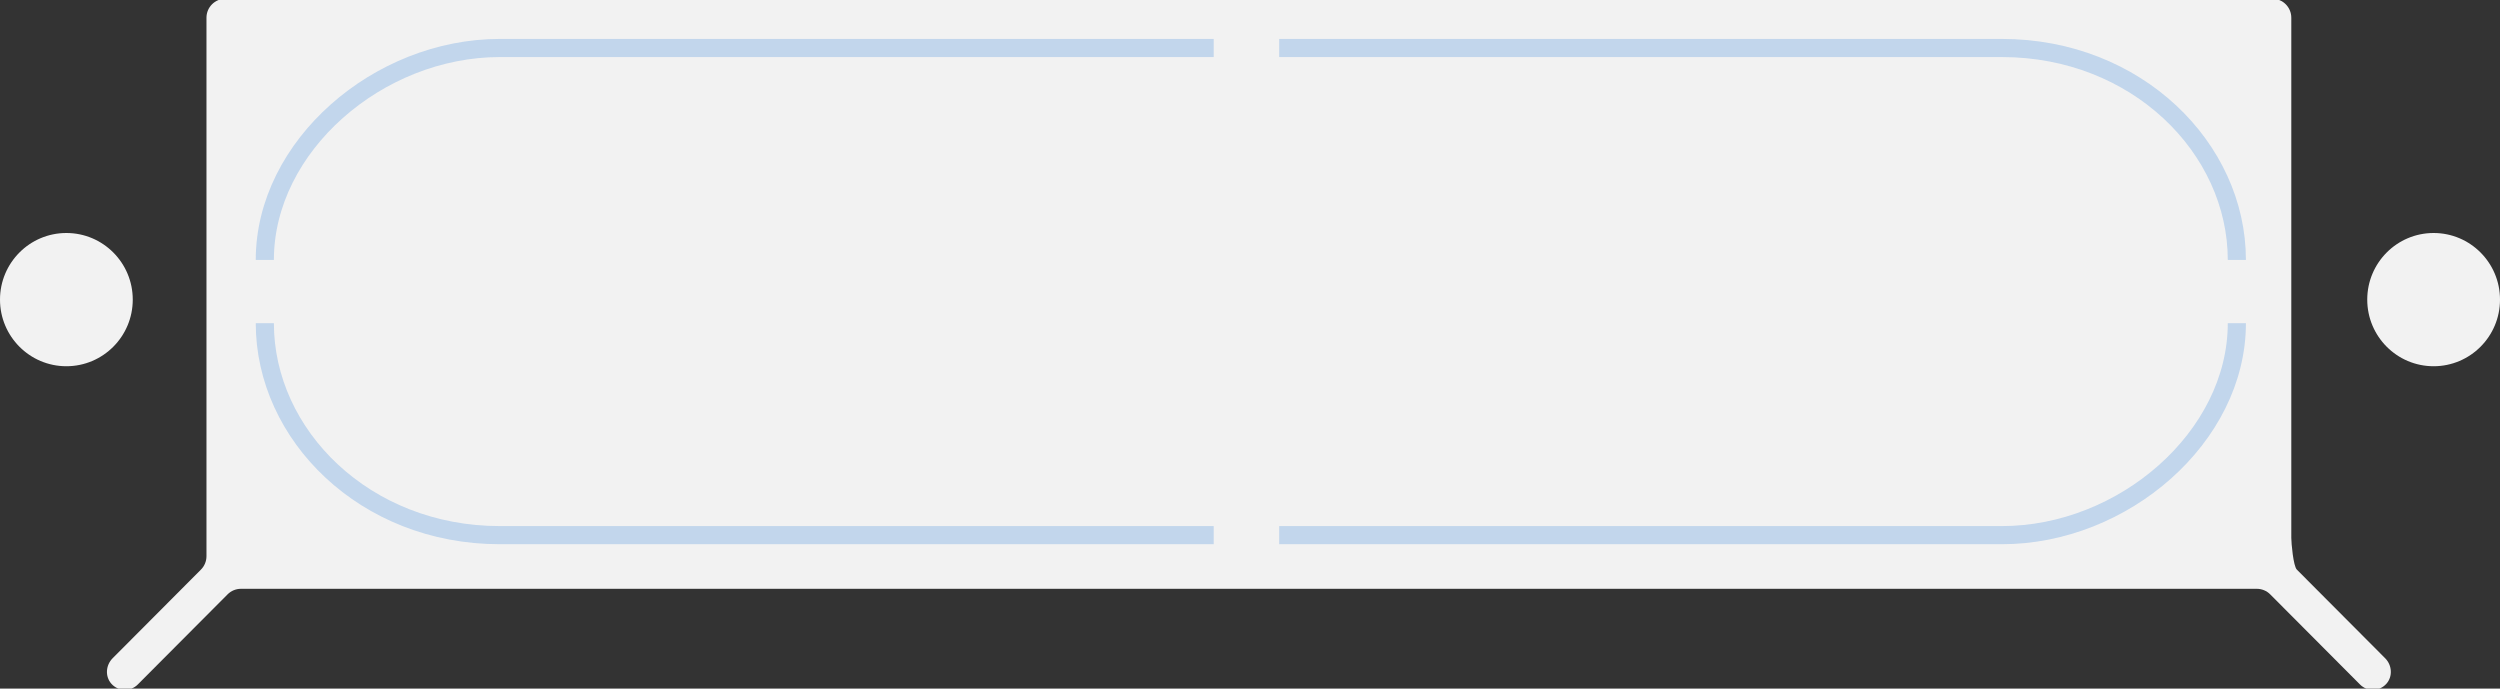 <svg xmlns="http://www.w3.org/2000/svg" id="Layer_1" version="1.1" viewBox="0 0 1378.242 379.617">
  <rect x="0" y="0" width="1378.242" height="379.617" fill="#333333" stroke="none"/>
  <g>
    <ellipse cx="36.593" cy="165.178" rx="36.593" ry="36.726" fill="#f2f2f2"></ellipse>
    <ellipse cx="1341.649" cy="165.178" rx="36.593" ry="36.726" fill="#f2f2f2"></ellipse>
    <path d="M1314.937,362.898l-48.696-48.873c-1.955-1.962-3.054-14.66-3.054-17.434V9.771c0-5.778-4.667-10.462-10.424-10.462H124.25c-5.757,0-10.424,4.684-10.424,10.462v296.856c0,2.775-1.098,5.436-3.053,7.398l-48.696,48.873c-3.785,3.799-4.251,9.998-.7,14.019,3.856,4.366,10.517,4.517,14.566.452l49.518-49.698c1.955-1.962,4.606-3.064,7.371-3.064h1111.351c2.765,0,5.417,1.103,7.371,3.064l49.519,49.698c4.05,4.065,10.709,3.914,14.566-.452,3.551-4.02,3.085-10.22-.7-14.019Z" fill="#f2f2f2"></path>
  </g>
  <g>
    <g>
      <path d="M145.992,143.304c0-62.806,62.629-116.846,129.527-116.846h393.592" fill="none" stroke="#c2d6ec" stroke-miterlimit="10" stroke-width="10"></path>
      <path d="M669.111,295.026h-393.592c-74.331,0-129.527-55.203-129.527-116.845" fill="none" stroke="#c2d6ec" stroke-miterlimit="10" stroke-width="10"></path>
    </g>
    <g>
      <path d="M1233.168,178.181c0,62.806-62.629,116.846-129.527,116.846h-398.426" fill="none" stroke="#c2d6ec" stroke-miterlimit="10" stroke-width="10"></path>
      <path d="M705.215,26.458h398.426c74.331,0,129.527,55.203,129.527,116.845" fill="none" stroke="#c2d6ec" stroke-miterlimit="10" stroke-width="10"></path>
    </g>
  </g>
</svg>

